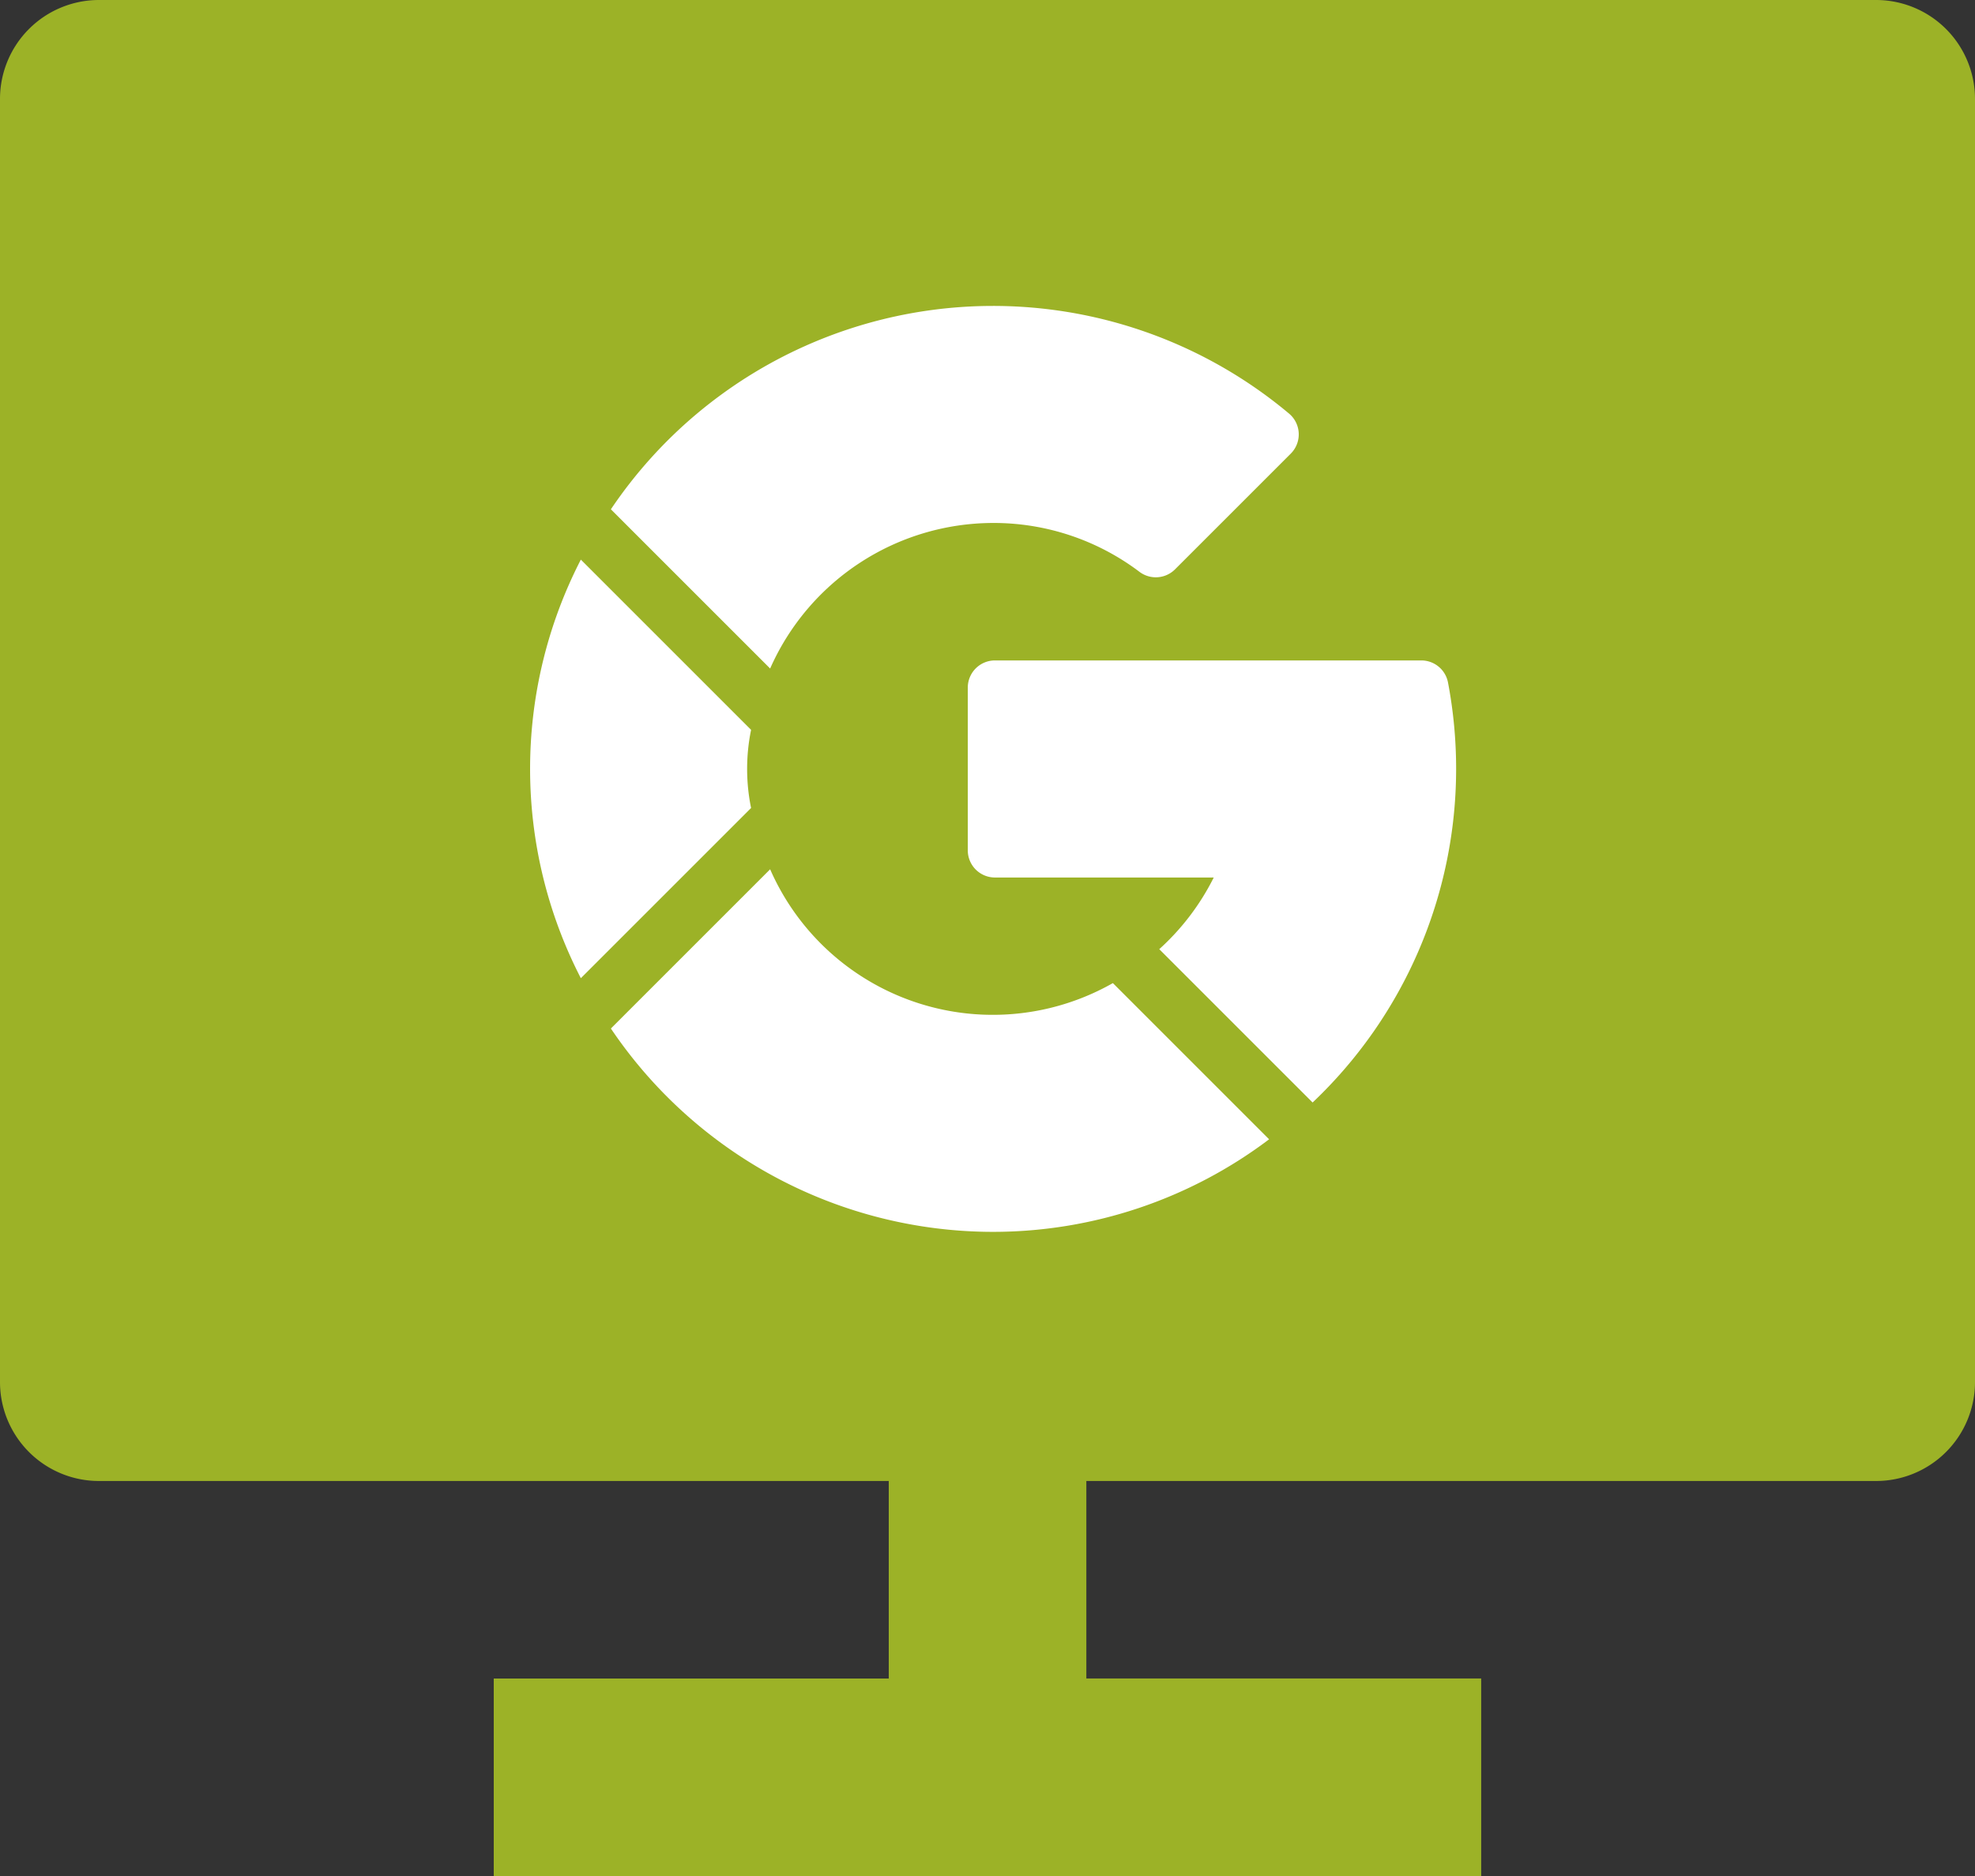 <?xml version="1.0" encoding="UTF-8"?> <svg xmlns="http://www.w3.org/2000/svg" width="94.537" height="89.81" viewBox="0 0 94.537 89.81"><rect x="0" y="0" width="94.537" height="89.81" fill="#333333" stroke="none"/><g transform="translate(-263.463 -1002.19)"><path d="M54,73.4v9.454H72.9V92.31H25.634V82.856H44.542V73.4H6.727A4.737,4.737,0,0,1,2,68.676V7.227A4.737,4.737,0,0,1,6.727,2.5H91.81a4.737,4.737,0,0,1,4.727,4.727V68.676A4.737,4.737,0,0,1,91.81,73.4Z" transform="translate(261.463 999.69)" fill="#9cb227"></path><g transform="translate(288.837 1016.837)"><path d="M265.375,201.194a22.105,22.105,0,0,0-.389-4.139A1.3,1.3,0,0,0,263.71,196H243.3a1.3,1.3,0,0,0-1.3,1.3v7.792a1.3,1.3,0,0,0,1.3,1.3h10.473a11.63,11.63,0,0,1-2.608,3.431l7.34,7.34A22,22,0,0,0,265.375,201.194Z" transform="translate(-221.049 -179.03)" fill="#fff"></path><path d="M62.959,10.389a11.571,11.571,0,0,1,7.008,2.341,1.3,1.3,0,0,0,1.7-.121l5.542-5.542a1.3,1.3,0,0,0-.084-1.914A22.053,22.053,0,0,0,44.663,9.735l7.623,7.623A11.691,11.691,0,0,1,62.959,10.389Z" transform="translate(-40.796)" fill="#fff"></path><path d="M62.959,328.858a21.931,21.931,0,0,0,13.211-4.431l-7.478-7.478A11.634,11.634,0,0,1,52.286,311.5l-7.623,7.623A22.072,22.072,0,0,0,62.959,328.858Z" transform="translate(-40.796 -284.532)" fill="#fff"></path><path d="M10.578,152.161a9.346,9.346,0,0,1,0-3.741l-8.149-8.149a21.875,21.875,0,0,0,0,20.038Z" transform="translate(0 -128.127)" fill="#fff"></path></g></g></svg> 